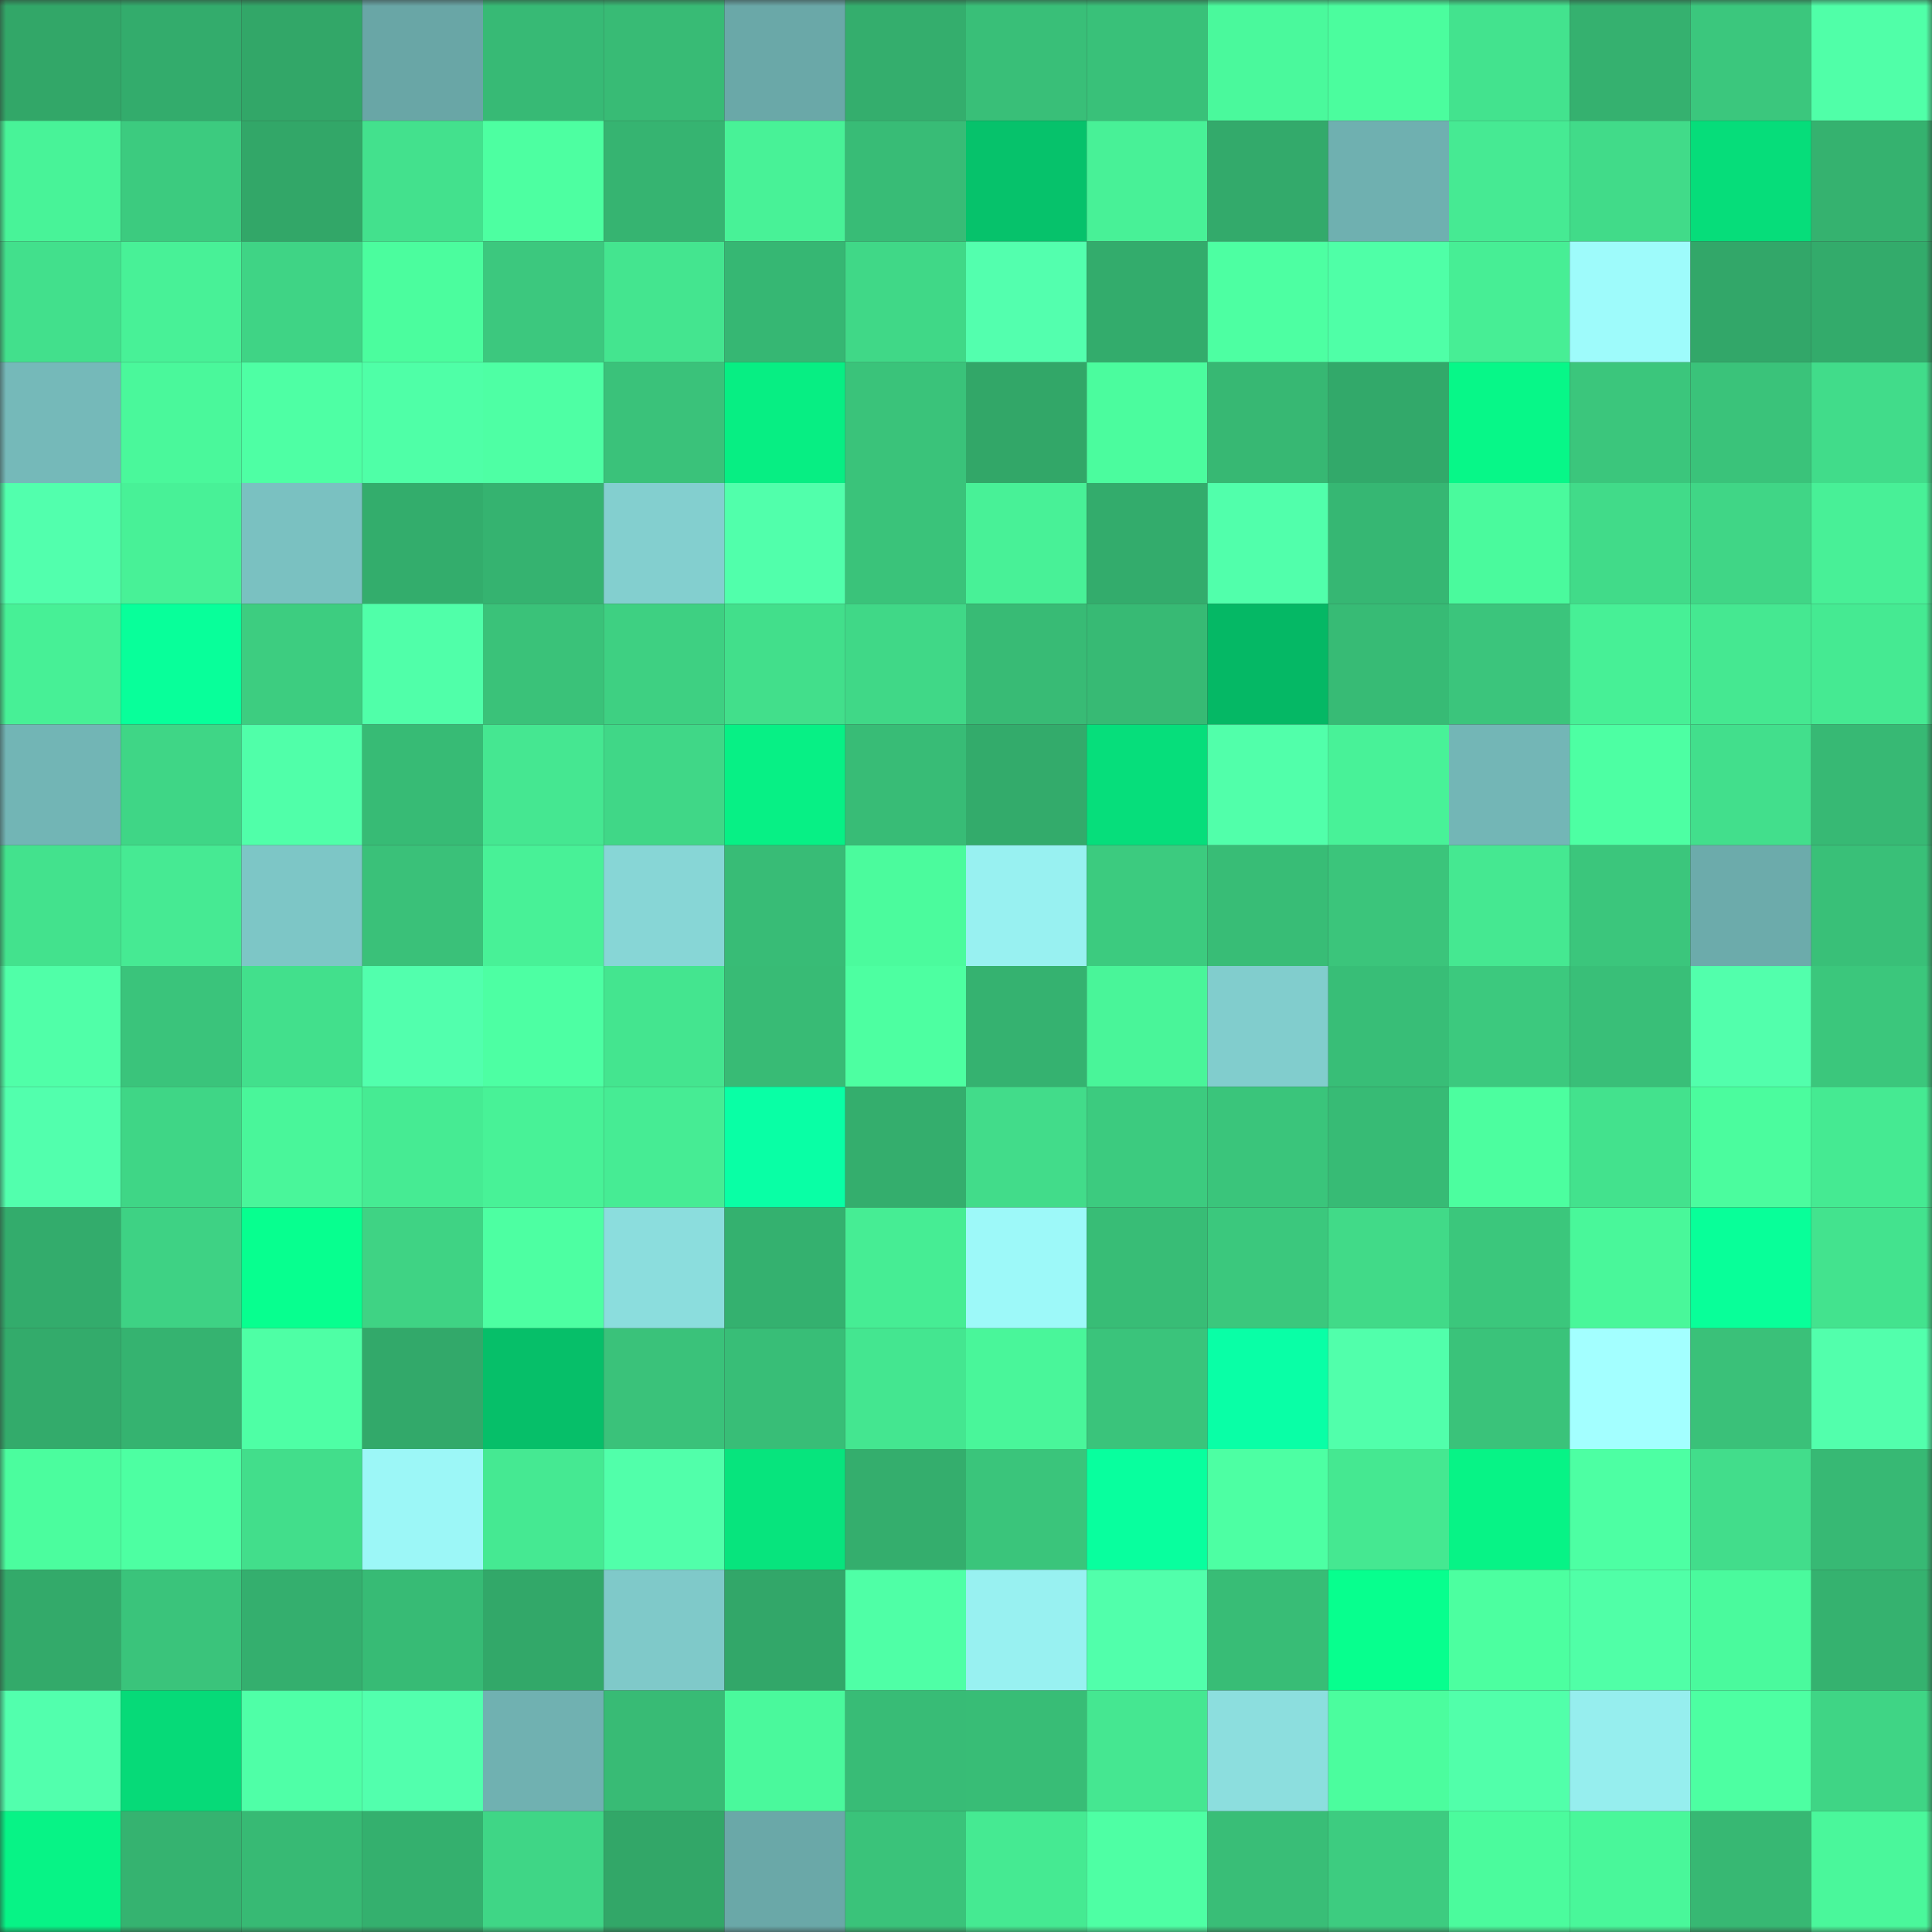 <svg viewBox="0 0 160 160" fill="none" role="img" xmlns="http://www.w3.org/2000/svg" width="240" height="240" name="lens%2Cmurv_.lens"><rect x="0" y="0" width="160" height="160" fill="#333333" stroke="none"/><mask id="394301433" mask-type="alpha" maskUnits="userSpaceOnUse" x="0" y="0" width="160" height="160"><rect width="160" height="160" fill="#FFFFFF"></rect></mask><g mask="url(#394301433)"><rect x="0" y="0" width="10" height="10" fill="#32a768"></rect><rect x="10" y="0" width="10" height="10" fill="#33ac6c"></rect><rect x="20" y="0" width="10" height="10" fill="#32a768"></rect><rect x="30" y="0" width="10" height="10" fill="#69a6a6"></rect><rect x="40" y="0" width="10" height="10" fill="#37ba75"></rect><rect x="50" y="0" width="10" height="10" fill="#38bb75"></rect><rect x="60" y="0" width="10" height="10" fill="#6aa8a8"></rect><rect x="70" y="0" width="10" height="10" fill="#34ae6d"></rect><rect x="80" y="0" width="10" height="10" fill="#39bf78"></rect><rect x="90" y="0" width="10" height="10" fill="#39c179"></rect><rect x="100" y="0" width="10" height="10" fill="#4af99c"></rect><rect x="110" y="0" width="10" height="10" fill="#4bfd9e"></rect><rect x="120" y="0" width="10" height="10" fill="#43e38e"></rect><rect x="130" y="0" width="10" height="10" fill="#35b16f"></rect><rect x="140" y="0" width="10" height="10" fill="#3bc77d"></rect><rect x="150" y="0" width="10" height="10" fill="#50ffa8"></rect><rect x="0" y="10" width="10" height="10" fill="#48f398"></rect><rect x="10" y="10" width="10" height="10" fill="#3ccb7f"></rect><rect x="20" y="10" width="10" height="10" fill="#32a768"></rect><rect x="30" y="10" width="10" height="10" fill="#43e18d"></rect><rect x="40" y="10" width="10" height="10" fill="#4dffa1"></rect><rect x="50" y="10" width="10" height="10" fill="#36b471"></rect><rect x="60" y="10" width="10" height="10" fill="#48f297"></rect><rect x="70" y="10" width="10" height="10" fill="#38bc76"></rect><rect x="80" y="10" width="10" height="10" fill="#06c26b"></rect><rect x="90" y="10" width="10" height="10" fill="#48f197"></rect><rect x="100" y="10" width="10" height="10" fill="#33aa6b"></rect><rect x="110" y="10" width="10" height="10" fill="#6fb0b0"></rect><rect x="120" y="10" width="10" height="10" fill="#46ea93"></rect><rect x="130" y="10" width="10" height="10" fill="#41db89"></rect><rect x="140" y="10" width="10" height="10" fill="#06dd7a"></rect><rect x="150" y="10" width="10" height="10" fill="#35b26f"></rect><rect x="0" y="20" width="10" height="10" fill="#42e08c"></rect><rect x="10" y="20" width="10" height="10" fill="#48f197"></rect><rect x="20" y="20" width="10" height="10" fill="#3fd485"></rect><rect x="30" y="20" width="10" height="10" fill="#4bfd9e"></rect><rect x="40" y="20" width="10" height="10" fill="#3cc87e"></rect><rect x="50" y="20" width="10" height="10" fill="#44e58f"></rect><rect x="60" y="20" width="10" height="10" fill="#36b773"></rect><rect x="70" y="20" width="10" height="10" fill="#40d887"></rect><rect x="80" y="20" width="10" height="10" fill="#53ffae"></rect><rect x="90" y="20" width="10" height="10" fill="#33ac6c"></rect><rect x="100" y="20" width="10" height="10" fill="#4dffa2"></rect><rect x="110" y="20" width="10" height="10" fill="#4fffa7"></rect><rect x="120" y="20" width="10" height="10" fill="#47ee95"></rect><rect x="130" y="20" width="10" height="10" fill="#9efbfb"></rect><rect x="140" y="20" width="10" height="10" fill="#32a769"></rect><rect x="150" y="20" width="10" height="10" fill="#33ab6b"></rect><rect x="0" y="30" width="10" height="10" fill="#75b9b9"></rect><rect x="10" y="30" width="10" height="10" fill="#4af89b"></rect><rect x="20" y="30" width="10" height="10" fill="#4effa4"></rect><rect x="30" y="30" width="10" height="10" fill="#4fffa7"></rect><rect x="40" y="30" width="10" height="10" fill="#4effa4"></rect><rect x="50" y="30" width="10" height="10" fill="#3ac27a"></rect><rect x="60" y="30" width="10" height="10" fill="#07ee83"></rect><rect x="70" y="30" width="10" height="10" fill="#3ac37a"></rect><rect x="80" y="30" width="10" height="10" fill="#32a768"></rect><rect x="90" y="30" width="10" height="10" fill="#4bfc9e"></rect><rect x="100" y="30" width="10" height="10" fill="#37b873"></rect><rect x="110" y="30" width="10" height="10" fill="#32a96a"></rect><rect x="120" y="30" width="10" height="10" fill="#07f788"></rect><rect x="130" y="30" width="10" height="10" fill="#3bc67c"></rect><rect x="140" y="30" width="10" height="10" fill="#3ac37a"></rect><rect x="150" y="30" width="10" height="10" fill="#41dc8a"></rect><rect x="0" y="40" width="10" height="10" fill="#52ffad"></rect><rect x="10" y="40" width="10" height="10" fill="#48f197"></rect><rect x="20" y="40" width="10" height="10" fill="#7ac1c1"></rect><rect x="30" y="40" width="10" height="10" fill="#33ad6c"></rect><rect x="40" y="40" width="10" height="10" fill="#35b370"></rect><rect x="50" y="40" width="10" height="10" fill="#83cfcf"></rect><rect x="60" y="40" width="10" height="10" fill="#51ffab"></rect><rect x="70" y="40" width="10" height="10" fill="#3ac37a"></rect><rect x="80" y="40" width="10" height="10" fill="#48f197"></rect><rect x="90" y="40" width="10" height="10" fill="#33ac6c"></rect><rect x="100" y="40" width="10" height="10" fill="#51ffab"></rect><rect x="110" y="40" width="10" height="10" fill="#36b773"></rect><rect x="120" y="40" width="10" height="10" fill="#4afa9d"></rect><rect x="130" y="40" width="10" height="10" fill="#41db89"></rect><rect x="140" y="40" width="10" height="10" fill="#40d686"></rect><rect x="150" y="40" width="10" height="10" fill="#48f097"></rect><rect x="0" y="50" width="10" height="10" fill="#47f096"></rect><rect x="10" y="50" width="10" height="10" fill="#08ff9a"></rect><rect x="20" y="50" width="10" height="10" fill="#3dcd80"></rect><rect x="30" y="50" width="10" height="10" fill="#50ffa9"></rect><rect x="40" y="50" width="10" height="10" fill="#3ac279"></rect><rect x="50" y="50" width="10" height="10" fill="#3ed082"></rect><rect x="60" y="50" width="10" height="10" fill="#42df8b"></rect><rect x="70" y="50" width="10" height="10" fill="#40d887"></rect><rect x="80" y="50" width="10" height="10" fill="#38bb75"></rect><rect x="90" y="50" width="10" height="10" fill="#37ba74"></rect><rect x="100" y="50" width="10" height="10" fill="#05b865"></rect><rect x="110" y="50" width="10" height="10" fill="#37bb75"></rect><rect x="120" y="50" width="10" height="10" fill="#3bc57c"></rect><rect x="130" y="50" width="10" height="10" fill="#47f096"></rect><rect x="140" y="50" width="10" height="10" fill="#45e891"></rect><rect x="150" y="50" width="10" height="10" fill="#45ea92"></rect><rect x="0" y="60" width="10" height="10" fill="#72b5b5"></rect><rect x="10" y="60" width="10" height="10" fill="#3fd686"></rect><rect x="20" y="60" width="10" height="10" fill="#50ffa9"></rect><rect x="30" y="60" width="10" height="10" fill="#37bb75"></rect><rect x="40" y="60" width="10" height="10" fill="#45e791"></rect><rect x="50" y="60" width="10" height="10" fill="#40d787"></rect><rect x="60" y="60" width="10" height="10" fill="#07f085"></rect><rect x="70" y="60" width="10" height="10" fill="#38bc76"></rect><rect x="80" y="60" width="10" height="10" fill="#33ab6b"></rect><rect x="90" y="60" width="10" height="10" fill="#06de7b"></rect><rect x="100" y="60" width="10" height="10" fill="#51ffaa"></rect><rect x="110" y="60" width="10" height="10" fill="#48f298"></rect><rect x="120" y="60" width="10" height="10" fill="#73b6b6"></rect><rect x="130" y="60" width="10" height="10" fill="#4dffa3"></rect><rect x="140" y="60" width="10" height="10" fill="#42df8c"></rect><rect x="150" y="60" width="10" height="10" fill="#37b974"></rect><rect x="0" y="70" width="10" height="10" fill="#43e28d"></rect><rect x="10" y="70" width="10" height="10" fill="#46ea93"></rect><rect x="20" y="70" width="10" height="10" fill="#7dc6c6"></rect><rect x="30" y="70" width="10" height="10" fill="#3ac179"></rect><rect x="40" y="70" width="10" height="10" fill="#48f197"></rect><rect x="50" y="70" width="10" height="10" fill="#87d6d6"></rect><rect x="60" y="70" width="10" height="10" fill="#38bc76"></rect><rect x="70" y="70" width="10" height="10" fill="#4bfb9d"></rect><rect x="80" y="70" width="10" height="10" fill="#98f1f1"></rect><rect x="90" y="70" width="10" height="10" fill="#3ccb7f"></rect><rect x="100" y="70" width="10" height="10" fill="#38bd76"></rect><rect x="110" y="70" width="10" height="10" fill="#3bc57b"></rect><rect x="120" y="70" width="10" height="10" fill="#45e891"></rect><rect x="130" y="70" width="10" height="10" fill="#3bc67c"></rect><rect x="140" y="70" width="10" height="10" fill="#6cabab"></rect><rect x="150" y="70" width="10" height="10" fill="#39c078"></rect><rect x="0" y="80" width="10" height="10" fill="#50ffa8"></rect><rect x="10" y="80" width="10" height="10" fill="#3ac47b"></rect><rect x="20" y="80" width="10" height="10" fill="#42e08c"></rect><rect x="30" y="80" width="10" height="10" fill="#52ffad"></rect><rect x="40" y="80" width="10" height="10" fill="#4dffa3"></rect><rect x="50" y="80" width="10" height="10" fill="#44e58f"></rect><rect x="60" y="80" width="10" height="10" fill="#38bb75"></rect><rect x="70" y="80" width="10" height="10" fill="#4dffa1"></rect><rect x="80" y="80" width="10" height="10" fill="#35b270"></rect><rect x="90" y="80" width="10" height="10" fill="#49f599"></rect><rect x="100" y="80" width="10" height="10" fill="#81cdcd"></rect><rect x="110" y="80" width="10" height="10" fill="#38be77"></rect><rect x="120" y="80" width="10" height="10" fill="#3cc97e"></rect><rect x="130" y="80" width="10" height="10" fill="#39bf78"></rect><rect x="140" y="80" width="10" height="10" fill="#52ffac"></rect><rect x="150" y="80" width="10" height="10" fill="#3bc77c"></rect><rect x="0" y="90" width="10" height="10" fill="#52ffad"></rect><rect x="10" y="90" width="10" height="10" fill="#3fd686"></rect><rect x="20" y="90" width="10" height="10" fill="#49f69a"></rect><rect x="30" y="90" width="10" height="10" fill="#46eb93"></rect><rect x="40" y="90" width="10" height="10" fill="#48f297"></rect><rect x="50" y="90" width="10" height="10" fill="#46ec94"></rect><rect x="60" y="90" width="10" height="10" fill="#09ffa5"></rect><rect x="70" y="90" width="10" height="10" fill="#34ae6d"></rect><rect x="80" y="90" width="10" height="10" fill="#42dc8a"></rect><rect x="90" y="90" width="10" height="10" fill="#3ccb7f"></rect><rect x="100" y="90" width="10" height="10" fill="#3ac57b"></rect><rect x="110" y="90" width="10" height="10" fill="#37bb75"></rect><rect x="120" y="90" width="10" height="10" fill="#4cfe9f"></rect><rect x="130" y="90" width="10" height="10" fill="#43e28d"></rect><rect x="140" y="90" width="10" height="10" fill="#4bfc9e"></rect><rect x="150" y="90" width="10" height="10" fill="#45ea92"></rect><rect x="0" y="100" width="10" height="10" fill="#33ac6c"></rect><rect x="10" y="100" width="10" height="10" fill="#3ed284"></rect><rect x="20" y="100" width="10" height="10" fill="#07ff8f"></rect><rect x="30" y="100" width="10" height="10" fill="#3fd384"></rect><rect x="40" y="100" width="10" height="10" fill="#4dffa2"></rect><rect x="50" y="100" width="10" height="10" fill="#8bdddd"></rect><rect x="60" y="100" width="10" height="10" fill="#34b16f"></rect><rect x="70" y="100" width="10" height="10" fill="#46ed94"></rect><rect x="80" y="100" width="10" height="10" fill="#9df9f9"></rect><rect x="90" y="100" width="10" height="10" fill="#38bd76"></rect><rect x="100" y="100" width="10" height="10" fill="#3bc87d"></rect><rect x="110" y="100" width="10" height="10" fill="#41da88"></rect><rect x="120" y="100" width="10" height="10" fill="#3bc77c"></rect><rect x="130" y="100" width="10" height="10" fill="#49f79a"></rect><rect x="140" y="100" width="10" height="10" fill="#08ff99"></rect><rect x="150" y="100" width="10" height="10" fill="#43e38e"></rect><rect x="0" y="110" width="10" height="10" fill="#33ab6b"></rect><rect x="10" y="110" width="10" height="10" fill="#35b370"></rect><rect x="20" y="110" width="10" height="10" fill="#4effa5"></rect><rect x="30" y="110" width="10" height="10" fill="#32a96a"></rect><rect x="40" y="110" width="10" height="10" fill="#06bf69"></rect><rect x="50" y="110" width="10" height="10" fill="#3ac27a"></rect><rect x="60" y="110" width="10" height="10" fill="#38be77"></rect><rect x="70" y="110" width="10" height="10" fill="#44e690"></rect><rect x="80" y="110" width="10" height="10" fill="#49f69a"></rect><rect x="90" y="110" width="10" height="10" fill="#3ac47b"></rect><rect x="100" y="110" width="10" height="10" fill="#09ffa6"></rect><rect x="110" y="110" width="10" height="10" fill="#51ffab"></rect><rect x="120" y="110" width="10" height="10" fill="#3ac37a"></rect><rect x="130" y="110" width="10" height="10" fill="#a3ffff"></rect><rect x="140" y="110" width="10" height="10" fill="#3ac179"></rect><rect x="150" y="110" width="10" height="10" fill="#52ffac"></rect><rect x="0" y="120" width="10" height="10" fill="#4bfd9e"></rect><rect x="10" y="120" width="10" height="10" fill="#4dffa2"></rect><rect x="20" y="120" width="10" height="10" fill="#42de8b"></rect><rect x="30" y="120" width="10" height="10" fill="#9cf7f7"></rect><rect x="40" y="120" width="10" height="10" fill="#45e992"></rect><rect x="50" y="120" width="10" height="10" fill="#51ffaa"></rect><rect x="60" y="120" width="10" height="10" fill="#07e47d"></rect><rect x="70" y="120" width="10" height="10" fill="#34ae6d"></rect><rect x="80" y="120" width="10" height="10" fill="#3ac57b"></rect><rect x="90" y="120" width="10" height="10" fill="#08ff9e"></rect><rect x="100" y="120" width="10" height="10" fill="#4dffa3"></rect><rect x="110" y="120" width="10" height="10" fill="#45e891"></rect><rect x="120" y="120" width="10" height="10" fill="#07f386"></rect><rect x="130" y="120" width="10" height="10" fill="#4dffa3"></rect><rect x="140" y="120" width="10" height="10" fill="#42dd8b"></rect><rect x="150" y="120" width="10" height="10" fill="#37b974"></rect><rect x="0" y="130" width="10" height="10" fill="#33aa6a"></rect><rect x="10" y="130" width="10" height="10" fill="#3ac47b"></rect><rect x="20" y="130" width="10" height="10" fill="#34af6e"></rect><rect x="30" y="130" width="10" height="10" fill="#37bb75"></rect><rect x="40" y="130" width="10" height="10" fill="#32a869"></rect><rect x="50" y="130" width="10" height="10" fill="#7fc9c9"></rect><rect x="60" y="130" width="10" height="10" fill="#32a769"></rect><rect x="70" y="130" width="10" height="10" fill="#4fffa6"></rect><rect x="80" y="130" width="10" height="10" fill="#98f1f1"></rect><rect x="90" y="130" width="10" height="10" fill="#51ffab"></rect><rect x="100" y="130" width="10" height="10" fill="#38bd76"></rect><rect x="110" y="130" width="10" height="10" fill="#07ff8e"></rect><rect x="120" y="130" width="10" height="10" fill="#4cffa0"></rect><rect x="130" y="130" width="10" height="10" fill="#50ffa7"></rect><rect x="140" y="130" width="10" height="10" fill="#4afa9d"></rect><rect x="150" y="130" width="10" height="10" fill="#35b26f"></rect><rect x="0" y="140" width="10" height="10" fill="#52ffad"></rect><rect x="10" y="140" width="10" height="10" fill="#06da78"></rect><rect x="20" y="140" width="10" height="10" fill="#4fffa7"></rect><rect x="30" y="140" width="10" height="10" fill="#52ffad"></rect><rect x="40" y="140" width="10" height="10" fill="#70b1b1"></rect><rect x="50" y="140" width="10" height="10" fill="#38bb75"></rect><rect x="60" y="140" width="10" height="10" fill="#4af99c"></rect><rect x="70" y="140" width="10" height="10" fill="#38bc76"></rect><rect x="80" y="140" width="10" height="10" fill="#38bd76"></rect><rect x="90" y="140" width="10" height="10" fill="#45e791"></rect><rect x="100" y="140" width="10" height="10" fill="#8cdede"></rect><rect x="110" y="140" width="10" height="10" fill="#4bfd9e"></rect><rect x="120" y="140" width="10" height="10" fill="#51ffaa"></rect><rect x="130" y="140" width="10" height="10" fill="#96eeee"></rect><rect x="140" y="140" width="10" height="10" fill="#4dffa2"></rect><rect x="150" y="140" width="10" height="10" fill="#3fd585"></rect><rect x="0" y="150" width="10" height="10" fill="#07f386"></rect><rect x="10" y="150" width="10" height="10" fill="#35b370"></rect><rect x="20" y="150" width="10" height="10" fill="#37ba74"></rect><rect x="30" y="150" width="10" height="10" fill="#34b06e"></rect><rect x="40" y="150" width="10" height="10" fill="#3fd686"></rect><rect x="50" y="150" width="10" height="10" fill="#32a768"></rect><rect x="60" y="150" width="10" height="10" fill="#6aa8a8"></rect><rect x="70" y="150" width="10" height="10" fill="#3ac37a"></rect><rect x="80" y="150" width="10" height="10" fill="#45ea92"></rect><rect x="90" y="150" width="10" height="10" fill="#4effa4"></rect><rect x="100" y="150" width="10" height="10" fill="#39be77"></rect><rect x="110" y="150" width="10" height="10" fill="#3dcc80"></rect><rect x="120" y="150" width="10" height="10" fill="#4bfb9d"></rect><rect x="130" y="150" width="10" height="10" fill="#49f79a"></rect><rect x="140" y="150" width="10" height="10" fill="#37b873"></rect><rect x="150" y="150" width="10" height="10" fill="#4af79b"></rect></g></svg>